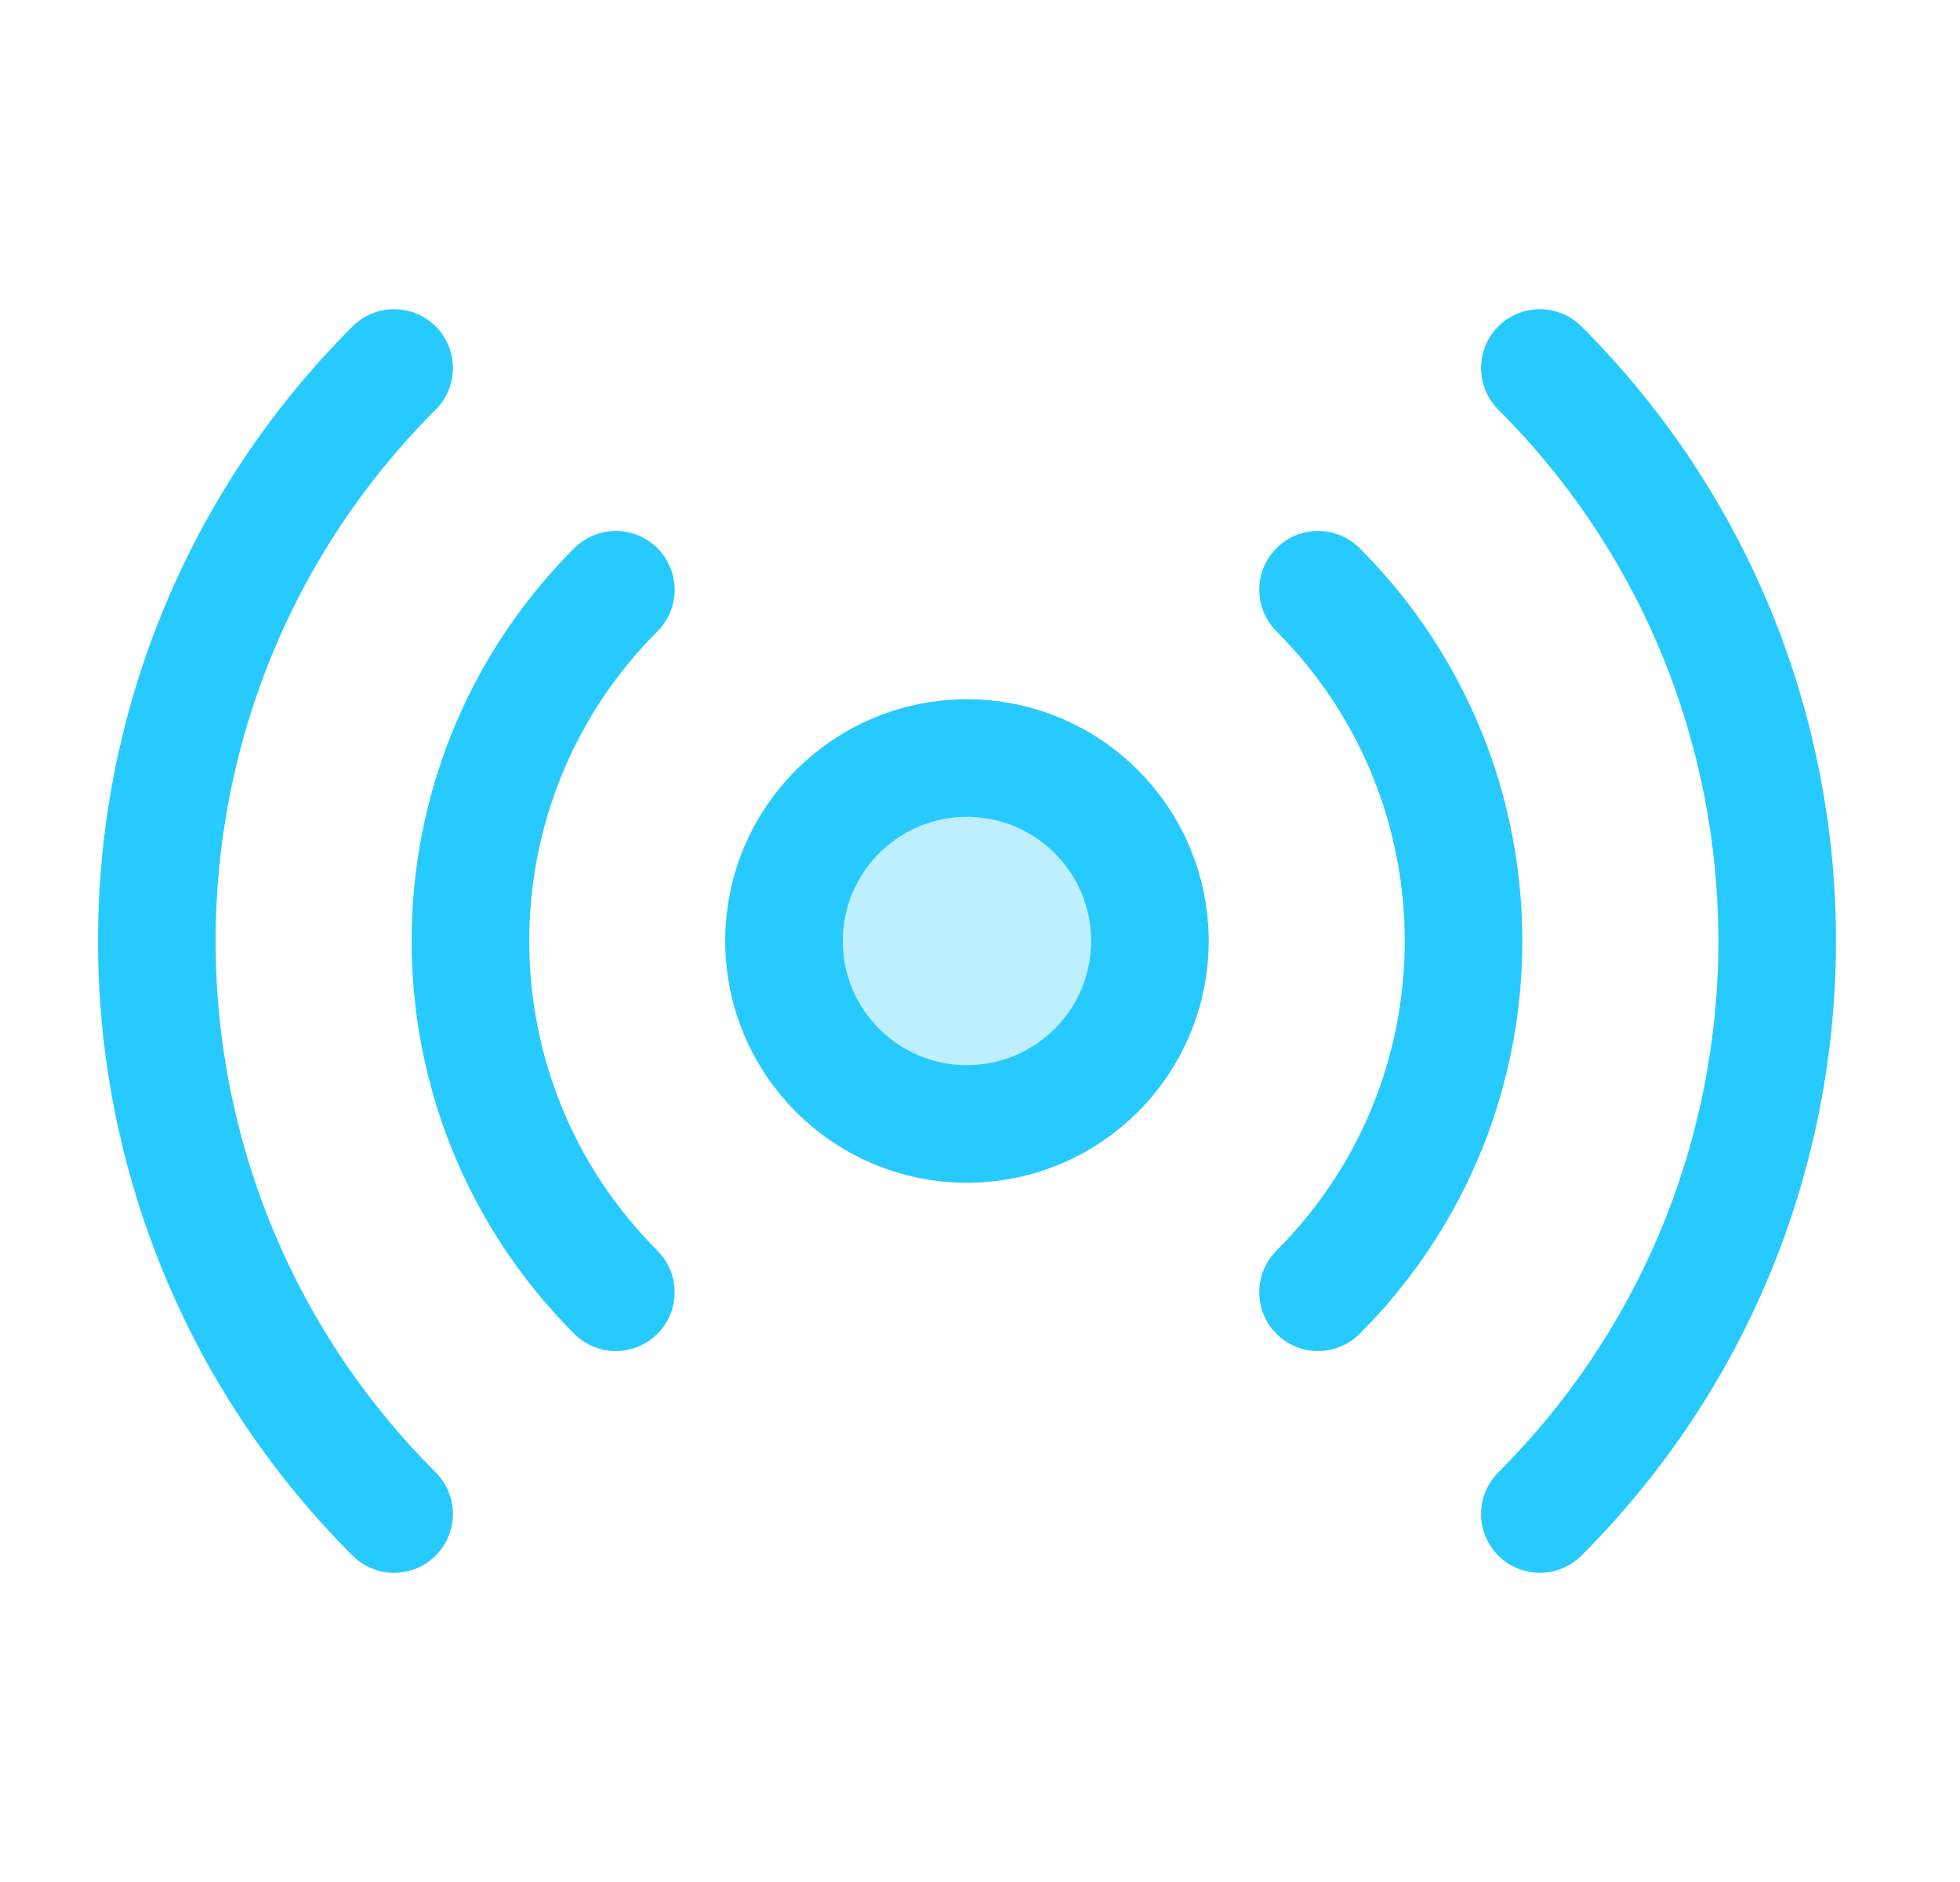 <svg width="25" height="24" viewBox="0 0 25 24" fill="none" xmlns="http://www.w3.org/2000/svg">
<path d="M12.333 14.333C13.622 14.333 14.667 13.289 14.667 12C14.667 10.711 13.622 9.667 12.333 9.667C11.045 9.667 10 10.711 10 12C10 13.289 11.045 14.333 12.333 14.333Z" fill="#27CAFF" fill-opacity="0.3"/>
<path d="M12.333 14.333C13.622 14.333 14.667 13.289 14.667 12C14.667 10.711 13.622 9.667 12.333 9.667C11.045 9.667 10 10.711 10 12C10 13.289 11.045 14.333 12.333 14.333Z" stroke="#27CAFF" stroke-width="1.5" stroke-linecap="round" stroke-linejoin="round"/>
<path d="M7.855 16.479C5.382 14.005 5.382 9.995 7.855 7.521" stroke="#27CAFF" stroke-width="1.5" stroke-linecap="round" stroke-linejoin="round"/>
<path d="M5.027 19.307C0.991 15.272 0.991 8.728 5.027 4.693" stroke="#27CAFF" stroke-width="1.5" stroke-linecap="round" stroke-linejoin="round"/>
<path d="M16.812 16.479C19.286 14.005 19.286 9.995 16.812 7.521" stroke="#27CAFF" stroke-width="1.5" stroke-linecap="round" stroke-linejoin="round"/>
<path d="M19.641 19.307C23.677 15.271 23.677 8.728 19.641 4.693" stroke="#27CAFF" stroke-width="1.5" stroke-linecap="round" stroke-linejoin="round"/>
</svg>
